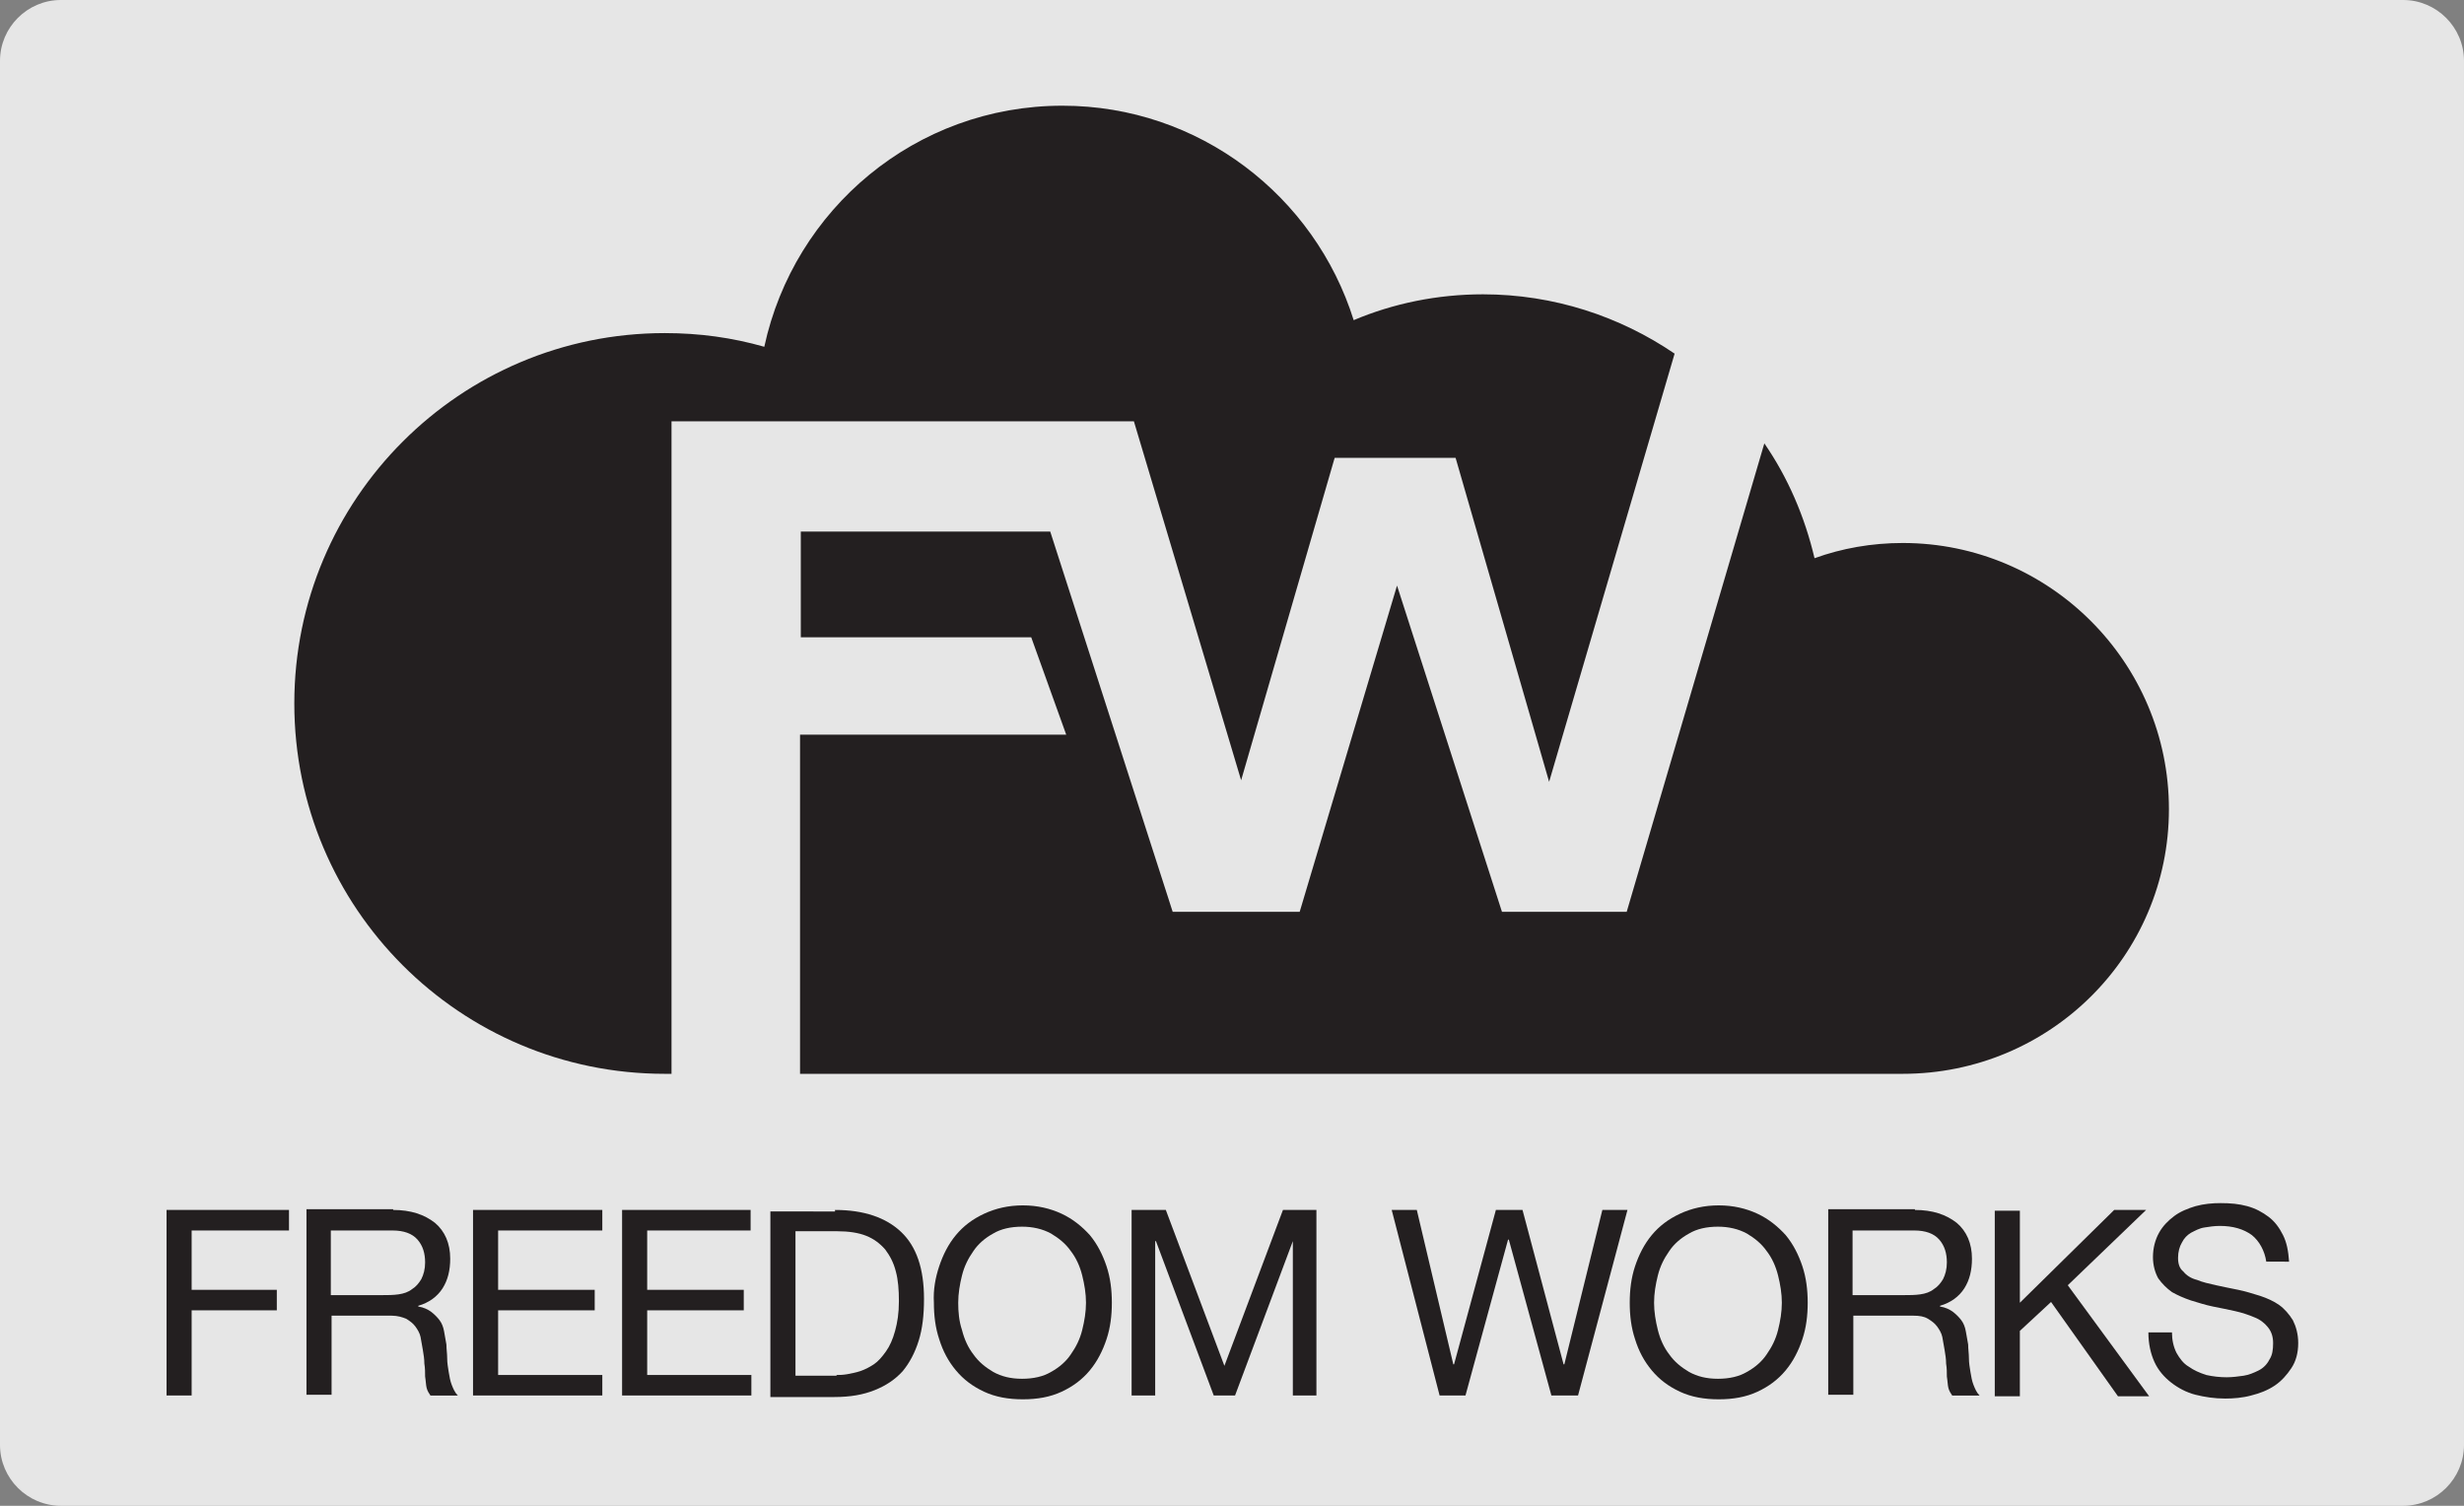 <?xml version="1.0" encoding="utf-8"?>
<!-- Generator: Adobe Illustrator 27.9.0, SVG Export Plug-In . SVG Version: 6.00 Build 0)  -->
<svg version="1.1" xmlns="http://www.w3.org/2000/svg" xmlns:xlink="http://www.w3.org/1999/xlink" x="0px" y="0px"
	 viewBox="0 0 324 198" enable-background="new 0 0 324 198" xml:space="preserve">
<rect x="0" y="0" width="324" height="198" fill="#808080" stroke="none"/>
<g id="BG_Alpha">
	<path opacity="0.8" fill="#FFFFFF" enable-background="new    " d="M316,198H8c-4.4,0-8-3.6-8-8V8c0-4.4,3.6-8,8-8h308
		c4.4,0,8,3.6,8,8v182C324,194.4,320.4,198,316,198z"/>
</g>
<g id="logo_position_examples">
	<g>
		<g>
			<path fill="#231F20" d="M88.3,55.4h60.8l14.1,47.2l12.3-42.4h15.9l12.3,42.6l16.5-56.3c-7.2-4.9-15.9-7.8-25.2-7.8
				c-6,0-11.8,1.2-17,3.4c-5.1-16.3-20.3-28.2-38.3-28.2c-19.3,0-35.3,13.6-39.2,31.7c-4.2-1.2-8.5-1.8-13.1-1.8
				c-26.9,0-48.7,21.8-48.7,48.7s21.8,48.7,48.7,48.7h0.9V55.4z"/>
		</g>
		<path fill="#231F20" d="M105.3,141.2h144.7l0.2,0c19.3,0,35-15.5,35-34.8c0-19.3-15.7-35-35-35c-4.1,0-8,0.7-11.6,2
			c-1.3-5.5-3.5-10.6-6.6-15.1l-18.1,61.6h-16.4L183.7,77l-12.8,42.9h-16.7l-16.1-50h-32.8v13.9h30.3l4.6,12.8h-35V141.2z"/>
		<path fill="#231F20" d="M38,159.1v2.7H25.2v7.8h11.2v2.7H25.2v11.2h-3.3v-24.4H38z"/>
		<path fill="#231F20" d="M51.7,159.1c2.3,0,4.1,0.6,5.5,1.7c1.3,1.1,2,2.7,2,4.7c0,1.5-0.3,2.8-1,3.9c-0.7,1.1-1.8,1.9-3.2,2.3v0.1
			c0.7,0.1,1.3,0.4,1.7,0.7c0.4,0.3,0.8,0.7,1.1,1.1c0.3,0.4,0.5,0.9,0.6,1.5c0.1,0.5,0.2,1.1,0.3,1.7c0,0.6,0.1,1.2,0.1,1.8
			c0,0.6,0.1,1.2,0.2,1.8c0.1,0.6,0.2,1.2,0.4,1.7c0.2,0.5,0.4,1,0.8,1.4h-3.6c-0.2-0.3-0.4-0.6-0.5-1c-0.1-0.4-0.1-0.9-0.2-1.5
			c0-0.5,0-1.1-0.1-1.7c0-0.6-0.1-1.2-0.2-1.8c-0.1-0.6-0.2-1.2-0.3-1.7c-0.1-0.5-0.4-1-0.7-1.4c-0.3-0.4-0.7-0.7-1.2-1
			c-0.5-0.2-1.1-0.4-1.9-0.4h-7.9v10.4h-3.3v-24.4H51.7z M52.4,170.2c0.7-0.1,1.3-0.3,1.8-0.7c0.5-0.3,0.9-0.8,1.2-1.3
			c0.3-0.6,0.5-1.3,0.5-2.2c0-1.2-0.3-2.2-1-3c-0.7-0.8-1.8-1.2-3.3-1.2h-8.1v8.5h6.8C51,170.3,51.7,170.3,52.4,170.2z"/>
		<path fill="#231F20" d="M79.2,159.1v2.7H65.5v7.8h12.7v2.7H65.5v8.5h13.7v2.7h-17v-24.4H79.2z"/>
		<path fill="#231F20" d="M98.7,159.1v2.7H85.1v7.8h12.7v2.7H85.1v8.5h13.7v2.7h-17v-24.4H98.7z"/>
		<path fill="#231F20" d="M109.8,159.1c3.8,0,6.7,1,8.7,2.9c2,1.9,3,4.8,3,8.8c0,2.1-0.2,3.9-0.7,5.5c-0.5,1.6-1.2,2.9-2.1,4
			c-1,1.1-2.2,1.9-3.7,2.5c-1.5,0.6-3.2,0.9-5.3,0.9h-8.4v-24.4H109.8z M110,180.8c0.4,0,0.8,0,1.4-0.1c0.5-0.1,1.1-0.2,1.7-0.4
			c0.6-0.2,1.2-0.5,1.8-0.9c0.6-0.4,1.1-1,1.6-1.7c0.5-0.7,0.9-1.6,1.2-2.7c0.3-1.1,0.5-2.3,0.5-3.9c0-1.5-0.1-2.8-0.4-3.9
			c-0.3-1.2-0.8-2.1-1.4-2.9c-0.7-0.8-1.5-1.4-2.5-1.8c-1-0.4-2.3-0.6-3.8-0.6h-5.5v19H110z"/>
		<path fill="#231F20" d="M123.5,166.5c0.5-1.5,1.2-2.9,2.2-4.1c1-1.2,2.2-2.1,3.7-2.8c1.5-0.7,3.2-1.1,5.1-1.1
			c1.9,0,3.6,0.4,5.1,1.1c1.5,0.7,2.7,1.7,3.7,2.8c1,1.2,1.7,2.6,2.2,4.1c0.5,1.5,0.7,3.1,0.7,4.8c0,1.7-0.2,3.3-0.7,4.8
			c-0.5,1.5-1.2,2.9-2.2,4.1c-1,1.2-2.2,2.1-3.7,2.8c-1.5,0.7-3.2,1-5.1,1c-1.9,0-3.6-0.3-5.1-1c-1.5-0.7-2.7-1.6-3.7-2.8
			c-1-1.2-1.7-2.5-2.2-4.1c-0.5-1.5-0.7-3.1-0.7-4.8C122.7,169.6,123,168,123.5,166.5z M126.5,174.9c0.3,1.2,0.8,2.3,1.5,3.2
			c0.7,1,1.6,1.7,2.6,2.3c1.1,0.6,2.3,0.9,3.8,0.9c1.5,0,2.8-0.3,3.8-0.9c1.1-0.6,2-1.4,2.6-2.3c0.7-1,1.2-2,1.5-3.2
			c0.3-1.2,0.5-2.4,0.5-3.6c0-1.2-0.2-2.4-0.5-3.6c-0.3-1.2-0.8-2.3-1.5-3.2c-0.7-1-1.6-1.7-2.6-2.3c-1.1-0.6-2.4-0.9-3.8-0.9
			c-1.5,0-2.8,0.3-3.8,0.9c-1.1,0.6-2,1.4-2.6,2.3c-0.7,1-1.2,2-1.5,3.2c-0.3,1.2-0.5,2.4-0.5,3.6
			C126,172.5,126.1,173.7,126.5,174.9z"/>
		<path fill="#231F20" d="M153.3,159.1l7.7,20.5l7.7-20.5h4.4v24.4h-3.1v-20.3H170l-7.6,20.3h-2.8l-7.6-20.3h-0.1v20.3h-3.1v-24.4
			H153.3z"/>
		<path fill="#231F20" d="M204,183.5l-5.6-20.5h-0.1l-5.6,20.5h-3.4l-6.3-24.4h3.3l4.8,20.3h0.1l5.5-20.3h3.5l5.4,20.3h0.1l5-20.3
			h3.3l-6.5,24.4H204z"/>
		<path fill="#231F20" d="M215,166.5c0.5-1.5,1.2-2.9,2.2-4.1c1-1.2,2.2-2.1,3.7-2.8c1.5-0.7,3.2-1.1,5.1-1.1c1.9,0,3.6,0.4,5.1,1.1
			c1.5,0.7,2.7,1.7,3.7,2.8c1,1.2,1.7,2.6,2.2,4.1c0.5,1.5,0.7,3.1,0.7,4.8c0,1.7-0.2,3.3-0.7,4.8c-0.5,1.5-1.2,2.9-2.2,4.1
			c-1,1.2-2.2,2.1-3.7,2.8c-1.5,0.7-3.2,1-5.1,1c-1.9,0-3.6-0.3-5.1-1c-1.5-0.7-2.7-1.6-3.7-2.8c-1-1.2-1.7-2.5-2.2-4.1
			c-0.5-1.5-0.7-3.1-0.7-4.8C214.3,169.6,214.5,168,215,166.5z M218,174.9c0.3,1.2,0.8,2.3,1.5,3.2c0.7,1,1.6,1.7,2.6,2.3
			c1.1,0.6,2.3,0.9,3.8,0.9c1.5,0,2.8-0.3,3.8-0.9c1.1-0.6,2-1.4,2.6-2.3c0.7-1,1.2-2,1.5-3.2c0.3-1.2,0.5-2.4,0.5-3.6
			c0-1.2-0.2-2.4-0.5-3.6c-0.3-1.2-0.8-2.3-1.5-3.2c-0.7-1-1.6-1.7-2.6-2.3c-1.1-0.6-2.4-0.9-3.8-0.9c-1.5,0-2.8,0.3-3.8,0.9
			c-1.1,0.6-2,1.4-2.6,2.3c-0.7,1-1.2,2-1.5,3.2c-0.3,1.2-0.5,2.4-0.5,3.6C217.5,172.5,217.7,173.7,218,174.9z"/>
		<path fill="#231F20" d="M251.8,159.1c2.3,0,4.1,0.6,5.5,1.7c1.3,1.1,2,2.7,2,4.7c0,1.5-0.3,2.8-1,3.9c-0.7,1.1-1.8,1.9-3.2,2.3
			v0.1c0.7,0.1,1.3,0.4,1.7,0.7c0.4,0.3,0.8,0.7,1.1,1.1c0.3,0.4,0.5,0.9,0.6,1.5c0.1,0.5,0.2,1.1,0.3,1.7c0,0.6,0.1,1.2,0.1,1.8
			c0,0.6,0.1,1.2,0.2,1.8c0.1,0.6,0.2,1.2,0.4,1.7c0.2,0.5,0.4,1,0.8,1.4h-3.6c-0.2-0.3-0.4-0.6-0.5-1c-0.1-0.4-0.1-0.9-0.2-1.5
			c0-0.5,0-1.1-0.1-1.7c0-0.6-0.1-1.2-0.2-1.8c-0.1-0.6-0.2-1.2-0.3-1.7c-0.1-0.5-0.4-1-0.7-1.4c-0.3-0.4-0.7-0.7-1.2-1
			s-1.1-0.4-1.9-0.4h-7.9v10.4h-3.3v-24.4H251.8z M252.5,170.2c0.7-0.1,1.3-0.3,1.8-0.7c0.5-0.3,0.9-0.8,1.2-1.3
			c0.3-0.6,0.5-1.3,0.5-2.2c0-1.2-0.3-2.2-1-3c-0.7-0.8-1.8-1.2-3.3-1.2h-8.1v8.5h6.8C251.1,170.3,251.8,170.3,252.5,170.2z"/>
		<path fill="#231F20" d="M265.6,159.1v12.2l12.4-12.2h4.2l-10.3,9.9l10.7,14.6h-4.1l-8.8-12.4l-4.1,3.8v8.6h-3.3v-24.4H265.6z"/>
		<path fill="#231F20" d="M296.1,162.4c-1.1-0.8-2.5-1.2-4.2-1.2c-0.7,0-1.4,0.1-2,0.2c-0.7,0.1-1.2,0.4-1.8,0.7
			c-0.5,0.3-0.9,0.7-1.2,1.3c-0.3,0.5-0.5,1.2-0.5,2c0,0.8,0.2,1.4,0.7,1.8c0.4,0.5,1,0.9,1.8,1.1c0.7,0.3,1.6,0.5,2.5,0.7
			c0.9,0.2,1.9,0.4,2.9,0.6c1,0.2,1.9,0.5,2.9,0.8c0.9,0.3,1.8,0.7,2.5,1.2c0.7,0.5,1.3,1.2,1.8,2c0.4,0.8,0.7,1.8,0.7,3
			c0,1.3-0.3,2.4-0.9,3.3c-0.6,0.9-1.3,1.7-2.2,2.3c-0.9,0.6-1.9,1-3.1,1.3c-1.1,0.3-2.3,0.4-3.4,0.4c-1.4,0-2.7-0.2-3.9-0.5
			c-1.2-0.3-2.3-0.9-3.2-1.6c-0.9-0.7-1.7-1.6-2.2-2.7c-0.5-1.1-0.8-2.4-0.8-3.9h3.1c0,1,0.2,1.9,0.6,2.7c0.4,0.7,0.9,1.4,1.6,1.8
			c0.7,0.5,1.4,0.8,2.3,1.1c0.9,0.2,1.8,0.3,2.7,0.3c0.7,0,1.5-0.1,2.2-0.2c0.7-0.1,1.4-0.4,2-0.7c0.6-0.3,1.1-0.8,1.4-1.4
			c0.4-0.6,0.5-1.3,0.5-2.2c0-0.8-0.2-1.5-0.7-2.1c-0.4-0.5-1-1-1.8-1.3c-0.7-0.3-1.6-0.6-2.5-0.8c-0.9-0.2-1.9-0.4-2.9-0.6
			c-1-0.2-1.9-0.5-2.9-0.8c-0.9-0.3-1.8-0.7-2.5-1.1c-0.7-0.5-1.3-1.1-1.8-1.8c-0.4-0.7-0.7-1.7-0.7-2.8c0-1.2,0.3-2.3,0.8-3.2
			c0.5-0.9,1.2-1.6,2-2.2c0.8-0.6,1.8-1,2.8-1.3c1.1-0.3,2.2-0.4,3.3-0.4c1.3,0,2.4,0.1,3.5,0.4c1.1,0.3,2,0.8,2.8,1.4
			c0.8,0.6,1.4,1.4,1.9,2.4c0.5,1,0.7,2.1,0.8,3.5H298C297.8,164.5,297.1,163.2,296.1,162.4z"/>
	</g>
</g>
</svg>

